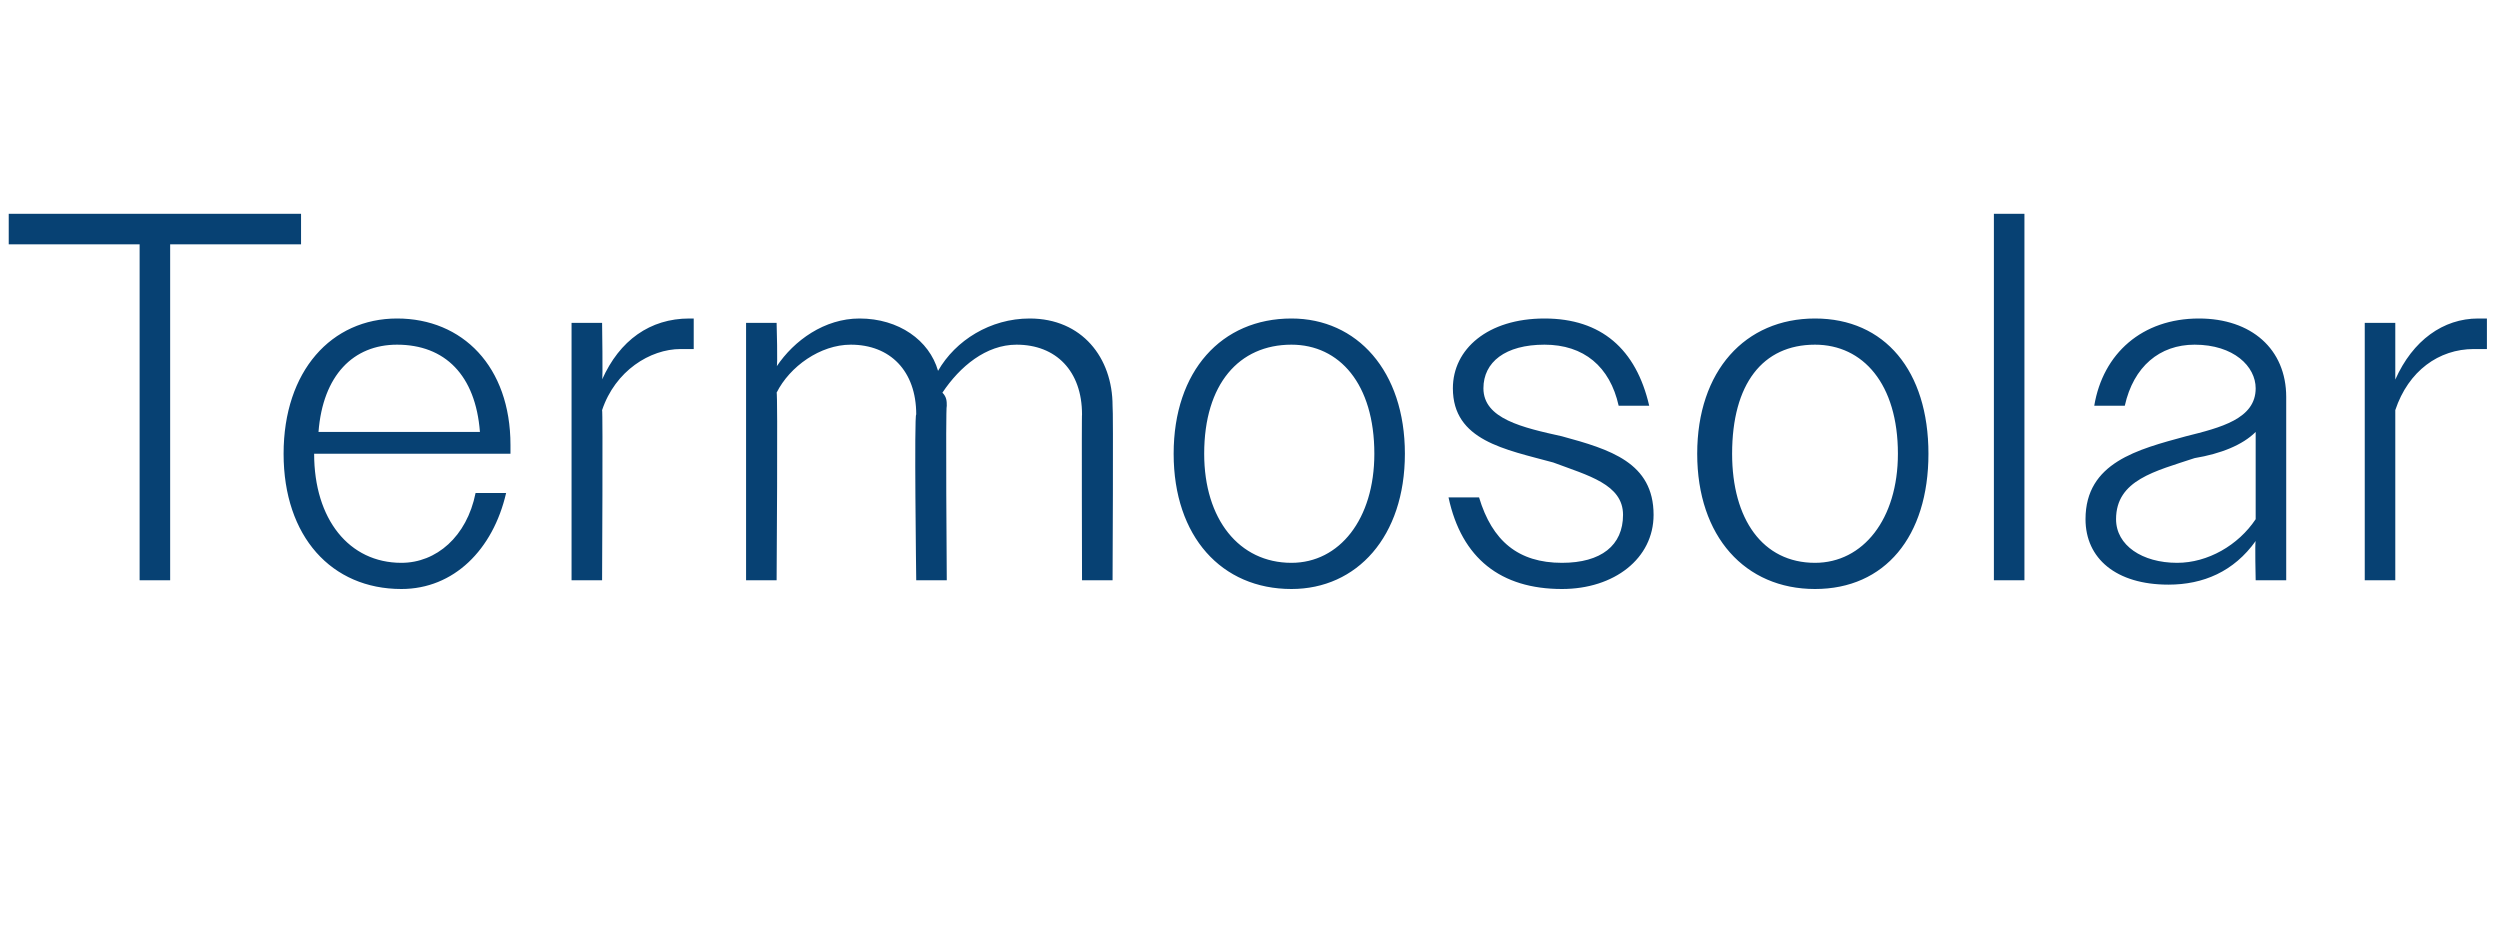 <?xml version="1.0" standalone="no"?><!DOCTYPE svg PUBLIC "-//W3C//DTD SVG 1.1//EN" "http://www.w3.org/Graphics/SVG/1.1/DTD/svg11.dtd"><svg xmlns="http://www.w3.org/2000/svg" version="1.1" width="57.3px" height="21.2px" viewBox="0 -1 57.3 21.2" style="top:-1px">  <desc>Termosolar</desc>  <defs/>  <g id="Polygon64964">    <path d="M 3.2 4.6 L 0.2 4.6 L 0.2 3.9 L 6.9 3.9 L 6.9 4.6 L 3.9 4.6 L 3.9 12.3 L 3.2 12.3 L 3.2 4.6 Z M 6.5 9.4 C 6.5 7.5 7.6 6.3 9.1 6.3 C 10.6 6.3 11.7 7.4 11.7 9.2 C 11.7 9.22 11.7 9.4 11.7 9.4 L 7.2 9.4 C 7.2 9.4 7.22 9.4 7.2 9.4 C 7.2 10.9 8 11.9 9.2 11.9 C 10 11.9 10.7 11.3 10.9 10.3 C 10.9 10.3 11.6 10.3 11.6 10.3 C 11.3 11.6 10.4 12.5 9.2 12.5 C 7.6 12.5 6.5 11.3 6.5 9.4 Z M 7.3 8.9 C 7.3 8.9 11 8.9 11 8.9 C 10.9 7.6 10.2 6.9 9.1 6.9 C 8.1 6.9 7.4 7.6 7.3 8.9 Z M 13.1 6.4 L 13.8 6.4 C 13.8 6.4 13.82 7.74 13.8 7.7 C 14.2 6.8 14.9 6.3 15.8 6.3 C 15.8 6.3 15.9 6.3 15.9 6.3 C 15.9 6.3 15.9 7 15.9 7 C 15.8 7 15.7 7 15.6 7 C 14.9 7 14.1 7.5 13.8 8.4 C 13.82 8.38 13.8 12.3 13.8 12.3 L 13.1 12.3 L 13.1 6.4 Z M 17.1 6.4 L 17.8 6.4 C 17.8 6.4 17.83 7.43 17.8 7.4 C 18.2 6.8 18.9 6.3 19.7 6.3 C 20.6 6.3 21.3 6.8 21.5 7.5 C 21.9 6.8 22.7 6.3 23.6 6.3 C 24.8 6.3 25.5 7.2 25.5 8.3 C 25.52 8.34 25.5 12.3 25.5 12.3 L 24.8 12.3 C 24.8 12.3 24.79 8.47 24.8 8.5 C 24.8 7.5 24.2 6.9 23.3 6.9 C 22.6 6.9 22 7.4 21.6 8 C 21.7 8.1 21.7 8.2 21.7 8.3 C 21.67 8.34 21.7 12.3 21.7 12.3 L 21 12.3 C 21 12.3 20.95 8.47 21 8.5 C 21 7.5 20.4 6.9 19.5 6.9 C 18.8 6.9 18.1 7.4 17.8 8 C 17.83 7.97 17.8 12.3 17.8 12.3 L 17.1 12.3 L 17.1 6.4 Z M 26.9 9.4 C 26.9 7.5 28 6.3 29.6 6.3 C 31.1 6.3 32.2 7.5 32.2 9.4 C 32.2 11.3 31.1 12.5 29.6 12.5 C 28 12.5 26.9 11.3 26.9 9.4 Z M 27.6 9.4 C 27.6 10.9 28.4 11.9 29.6 11.9 C 30.7 11.9 31.5 10.9 31.5 9.4 C 31.5 7.8 30.7 6.9 29.6 6.9 C 28.4 6.9 27.6 7.8 27.6 9.4 Z M 33.2 10.4 C 33.2 10.4 33.9 10.4 33.9 10.4 C 34.2 11.4 34.8 11.9 35.8 11.9 C 36.7 11.9 37.2 11.5 37.2 10.8 C 37.2 10.1 36.4 9.9 35.6 9.6 C 34.5 9.3 33.3 9.1 33.3 7.9 C 33.3 7 34.1 6.3 35.4 6.3 C 36.7 6.3 37.5 7 37.8 8.3 C 37.8 8.3 37.1 8.3 37.1 8.3 C 36.9 7.4 36.3 6.9 35.4 6.9 C 34.5 6.9 34 7.3 34 7.9 C 34 8.6 34.9 8.8 35.8 9 C 36.9 9.3 37.9 9.6 37.9 10.8 C 37.9 11.8 37 12.5 35.8 12.5 C 34.4 12.5 33.5 11.8 33.2 10.4 Z M 38.9 9.4 C 38.9 7.5 40 6.3 41.6 6.3 C 43.2 6.3 44.2 7.5 44.2 9.4 C 44.2 11.3 43.2 12.5 41.6 12.5 C 40 12.5 38.9 11.3 38.9 9.4 Z M 39.7 9.4 C 39.7 10.9 40.4 11.9 41.6 11.9 C 42.7 11.9 43.5 10.9 43.5 9.4 C 43.5 7.8 42.7 6.9 41.6 6.9 C 40.4 6.9 39.7 7.8 39.7 9.4 Z M 45.7 3.9 L 46.4 3.9 L 46.4 12.3 L 45.7 12.3 L 45.7 3.9 Z M 47.8 10.9 C 47.8 9.6 49 9.3 50.1 9 C 50.9 8.8 51.7 8.6 51.7 7.9 C 51.7 7.4 51.2 6.9 50.3 6.9 C 49.5 6.9 48.9 7.4 48.7 8.3 C 48.7 8.3 48 8.3 48 8.3 C 48.2 7.1 49.1 6.3 50.4 6.3 C 51.6 6.3 52.4 7 52.4 8.1 C 52.4 8.09 52.4 12.3 52.4 12.3 L 51.7 12.3 C 51.7 12.3 51.68 11.42 51.7 11.4 C 51.2 12.1 50.5 12.4 49.7 12.4 C 48.5 12.4 47.8 11.8 47.8 10.9 Z M 49.9 11.9 C 50.6 11.9 51.3 11.5 51.7 10.9 C 51.7 10.9 51.7 8.9 51.7 8.9 C 51.4 9.2 50.9 9.4 50.3 9.5 C 49.4 9.8 48.5 10 48.5 10.9 C 48.5 11.5 49.1 11.9 49.9 11.9 Z M 54.2 6.4 L 54.9 6.4 C 54.9 6.4 54.9 7.74 54.9 7.7 C 55.3 6.8 56 6.3 56.8 6.3 C 56.9 6.3 57 6.3 57 6.3 C 57 6.3 57 7 57 7 C 56.9 7 56.8 7 56.7 7 C 55.9 7 55.2 7.5 54.9 8.4 C 54.9 8.38 54.9 12.3 54.9 12.3 L 54.2 12.3 L 54.2 6.4 Z " stroke="none" fill="#074173"/>  </g></svg>